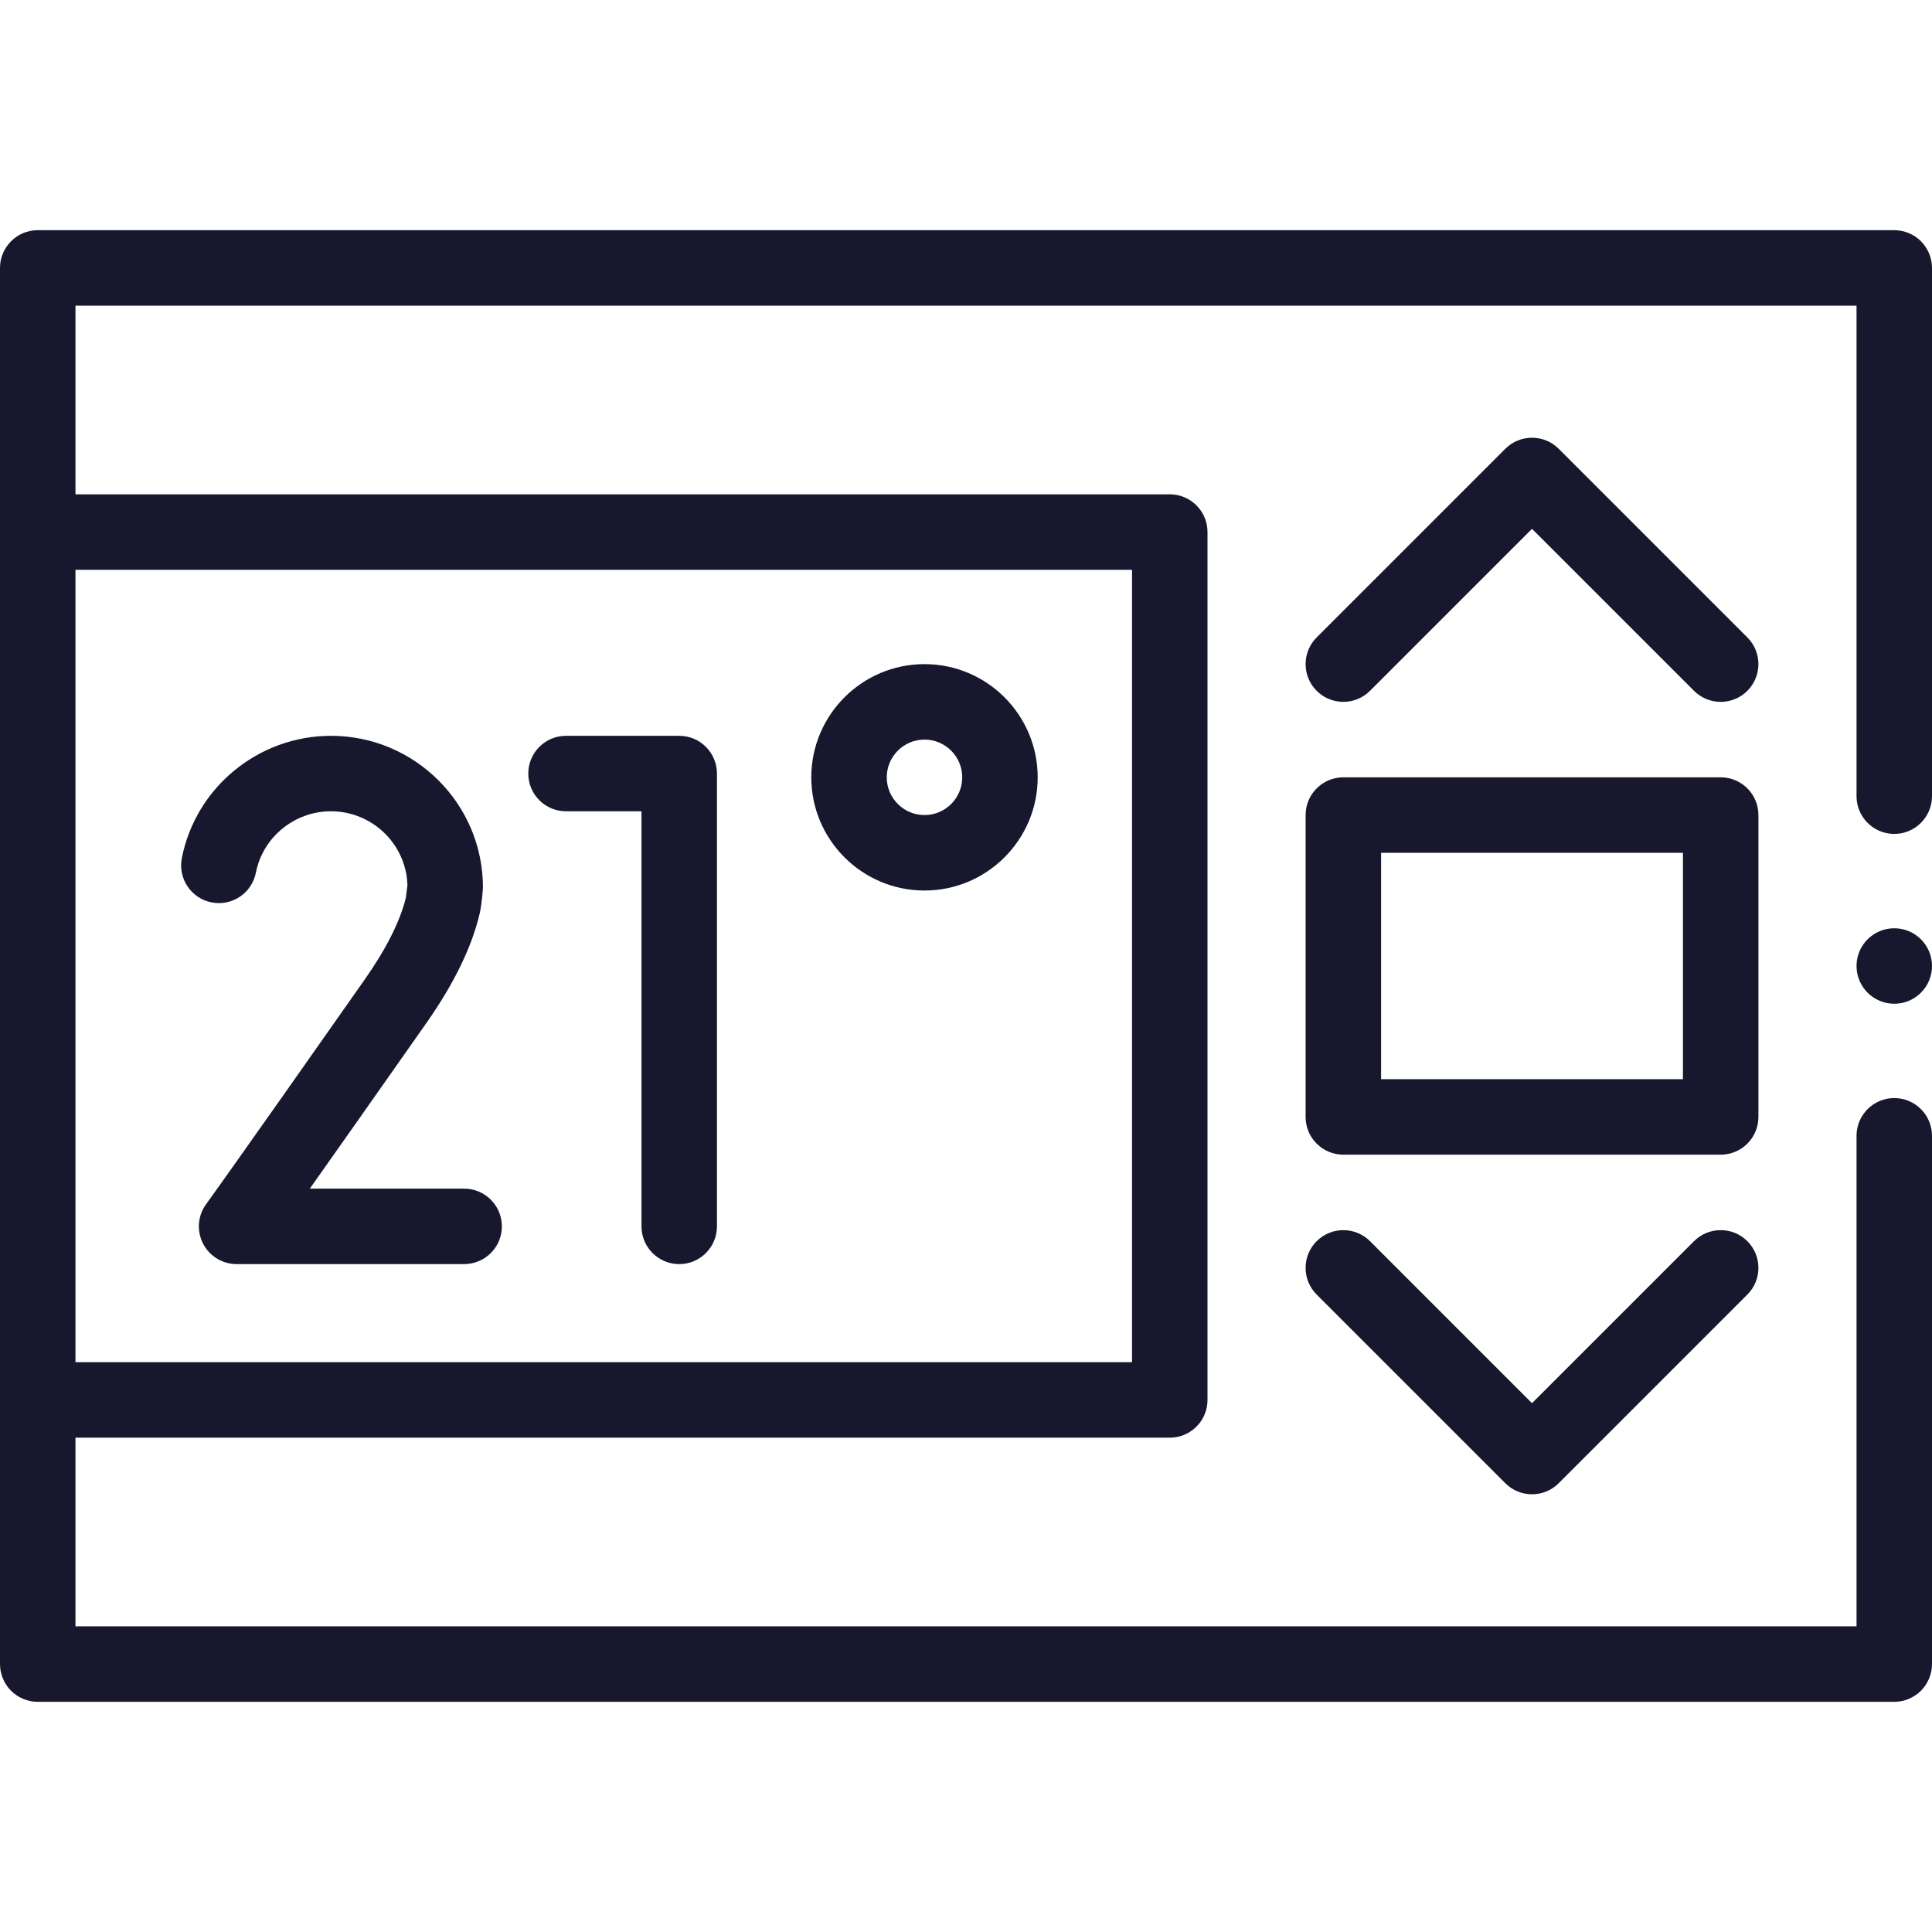 <?xml version="1.0" encoding="UTF-8"?> <svg xmlns="http://www.w3.org/2000/svg" xmlns:xlink="http://www.w3.org/1999/xlink" xmlns:svgjs="http://svgjs.com/svgjs" width="512" height="512" x="0" y="0" viewBox="0 0 512 512" style="enable-background:new 0 0 512 512" xml:space="preserve"> <g> <g xmlns="http://www.w3.org/2000/svg"> <path d="m509.07 63.93c-1.86-1.86-4.44-2.93-7.07-2.93h-492c-5.51 0-10 4.49-10 10v370c0 2.63 1.07 5.21 2.93 7.069 1.86 1.861 4.44 2.931 7.07 2.931h492c2.63 0 5.21-1.07 7.07-2.931 1.86-1.859 2.93-4.439 2.93-7.069v-140c0-5.521-4.49-10-10-10s-10 4.479-10 10v130h-472v-50h290c5.523 0 10-4.478 10-10v-230c0-5.522-4.477-10-10-10h-290v-50h472v130c0 5.51 4.49 10 10 10s10-4.49 10-10v-140c0-2.641-1.07-5.21-2.93-7.07zm-209.07 87.07v210h-280v-210z" fill="#17182d" data-original="#000000" style=""></path> <circle cx="502" cy="256" r="10" fill="#17182d" data-original="#000000" style=""></circle> <path d="m245 236c16.542 0 30-13.458 30-30s-13.458-30-30-30-30 13.458-30 30 13.458 30 30 30zm0-40c5.514 0 10 4.486 10 10s-4.486 10-10 10-10-4.486-10-10 4.486-10 10-10z" fill="#17182d" data-original="#000000" style=""></path> <path d="m466 216c0-5.522-4.477-10-10-10h-100c-5.523 0-10 4.478-10 10v80c0 5.522 4.477 10 10 10h100c5.523 0 10-4.478 10-10zm-20 70h-80v-60h80z" fill="#17182d" data-original="#000000" style=""></path> <path d="m363.071 183.071 42.929-42.928 42.929 42.929c1.953 1.952 4.512 2.929 7.071 2.929s5.119-.977 7.071-2.929c3.905-3.905 3.905-10.237 0-14.143l-50-50c-3.905-3.904-10.237-3.904-14.143 0l-50 50c-3.905 3.905-3.905 10.237 0 14.143 3.906 3.904 10.238 3.904 14.143-.001z" fill="#17182d" data-original="#000000" style=""></path> <path d="m448.929 328.929-42.929 42.928-42.929-42.929c-3.905-3.904-10.237-3.904-14.143 0-3.905 3.905-3.905 10.237 0 14.143l50 50c1.953 1.952 4.512 2.929 7.071 2.929s5.119-.977 7.071-2.929l50-50c3.905-3.905 3.905-10.237 0-14.143-3.904-3.904-10.236-3.904-14.141.001z" fill="#17182d" data-original="#000000" style=""></path> <path d="m150 215h20v110c0 5.522 4.477 10 10 10s10-4.478 10-10v-120c0-5.522-4.477-10-10-10h-30c-5.523 0-10 4.478-10 10s4.477 10 10 10z" fill="#17182d" data-original="#000000" style=""></path> <path d="m56.067 239.146c5.42 1.067 10.677-2.46 11.745-7.879 1.856-9.426 10.224-16.267 19.896-16.267 10.987 0 19.961 8.744 20.268 19.609l-.427 3.334c-1.551 6.272-5.221 13.559-10.914 21.668-36.817 52.445-41.771 59.171-41.955 59.421-2.256 3.033-2.609 7.08-.912 10.458 1.698 3.378 5.155 5.51 8.936 5.51h60.296c5.523 0 10-4.478 10-10s-4.477-10-10-10h-40.896c6.301-8.91 16.009-22.685 30.901-43.896 7.313-10.418 12.069-20.205 14.135-29.091.527-2.325.845-6.403.845-6.828 0-22.158-18.068-40.185-40.276-40.185-19.201 0-35.821 13.627-39.52 32.401-1.068 5.419 2.459 10.677 7.878 11.745z" fill="#17182d" data-original="#000000" style=""></path> </g> </g> </svg> 